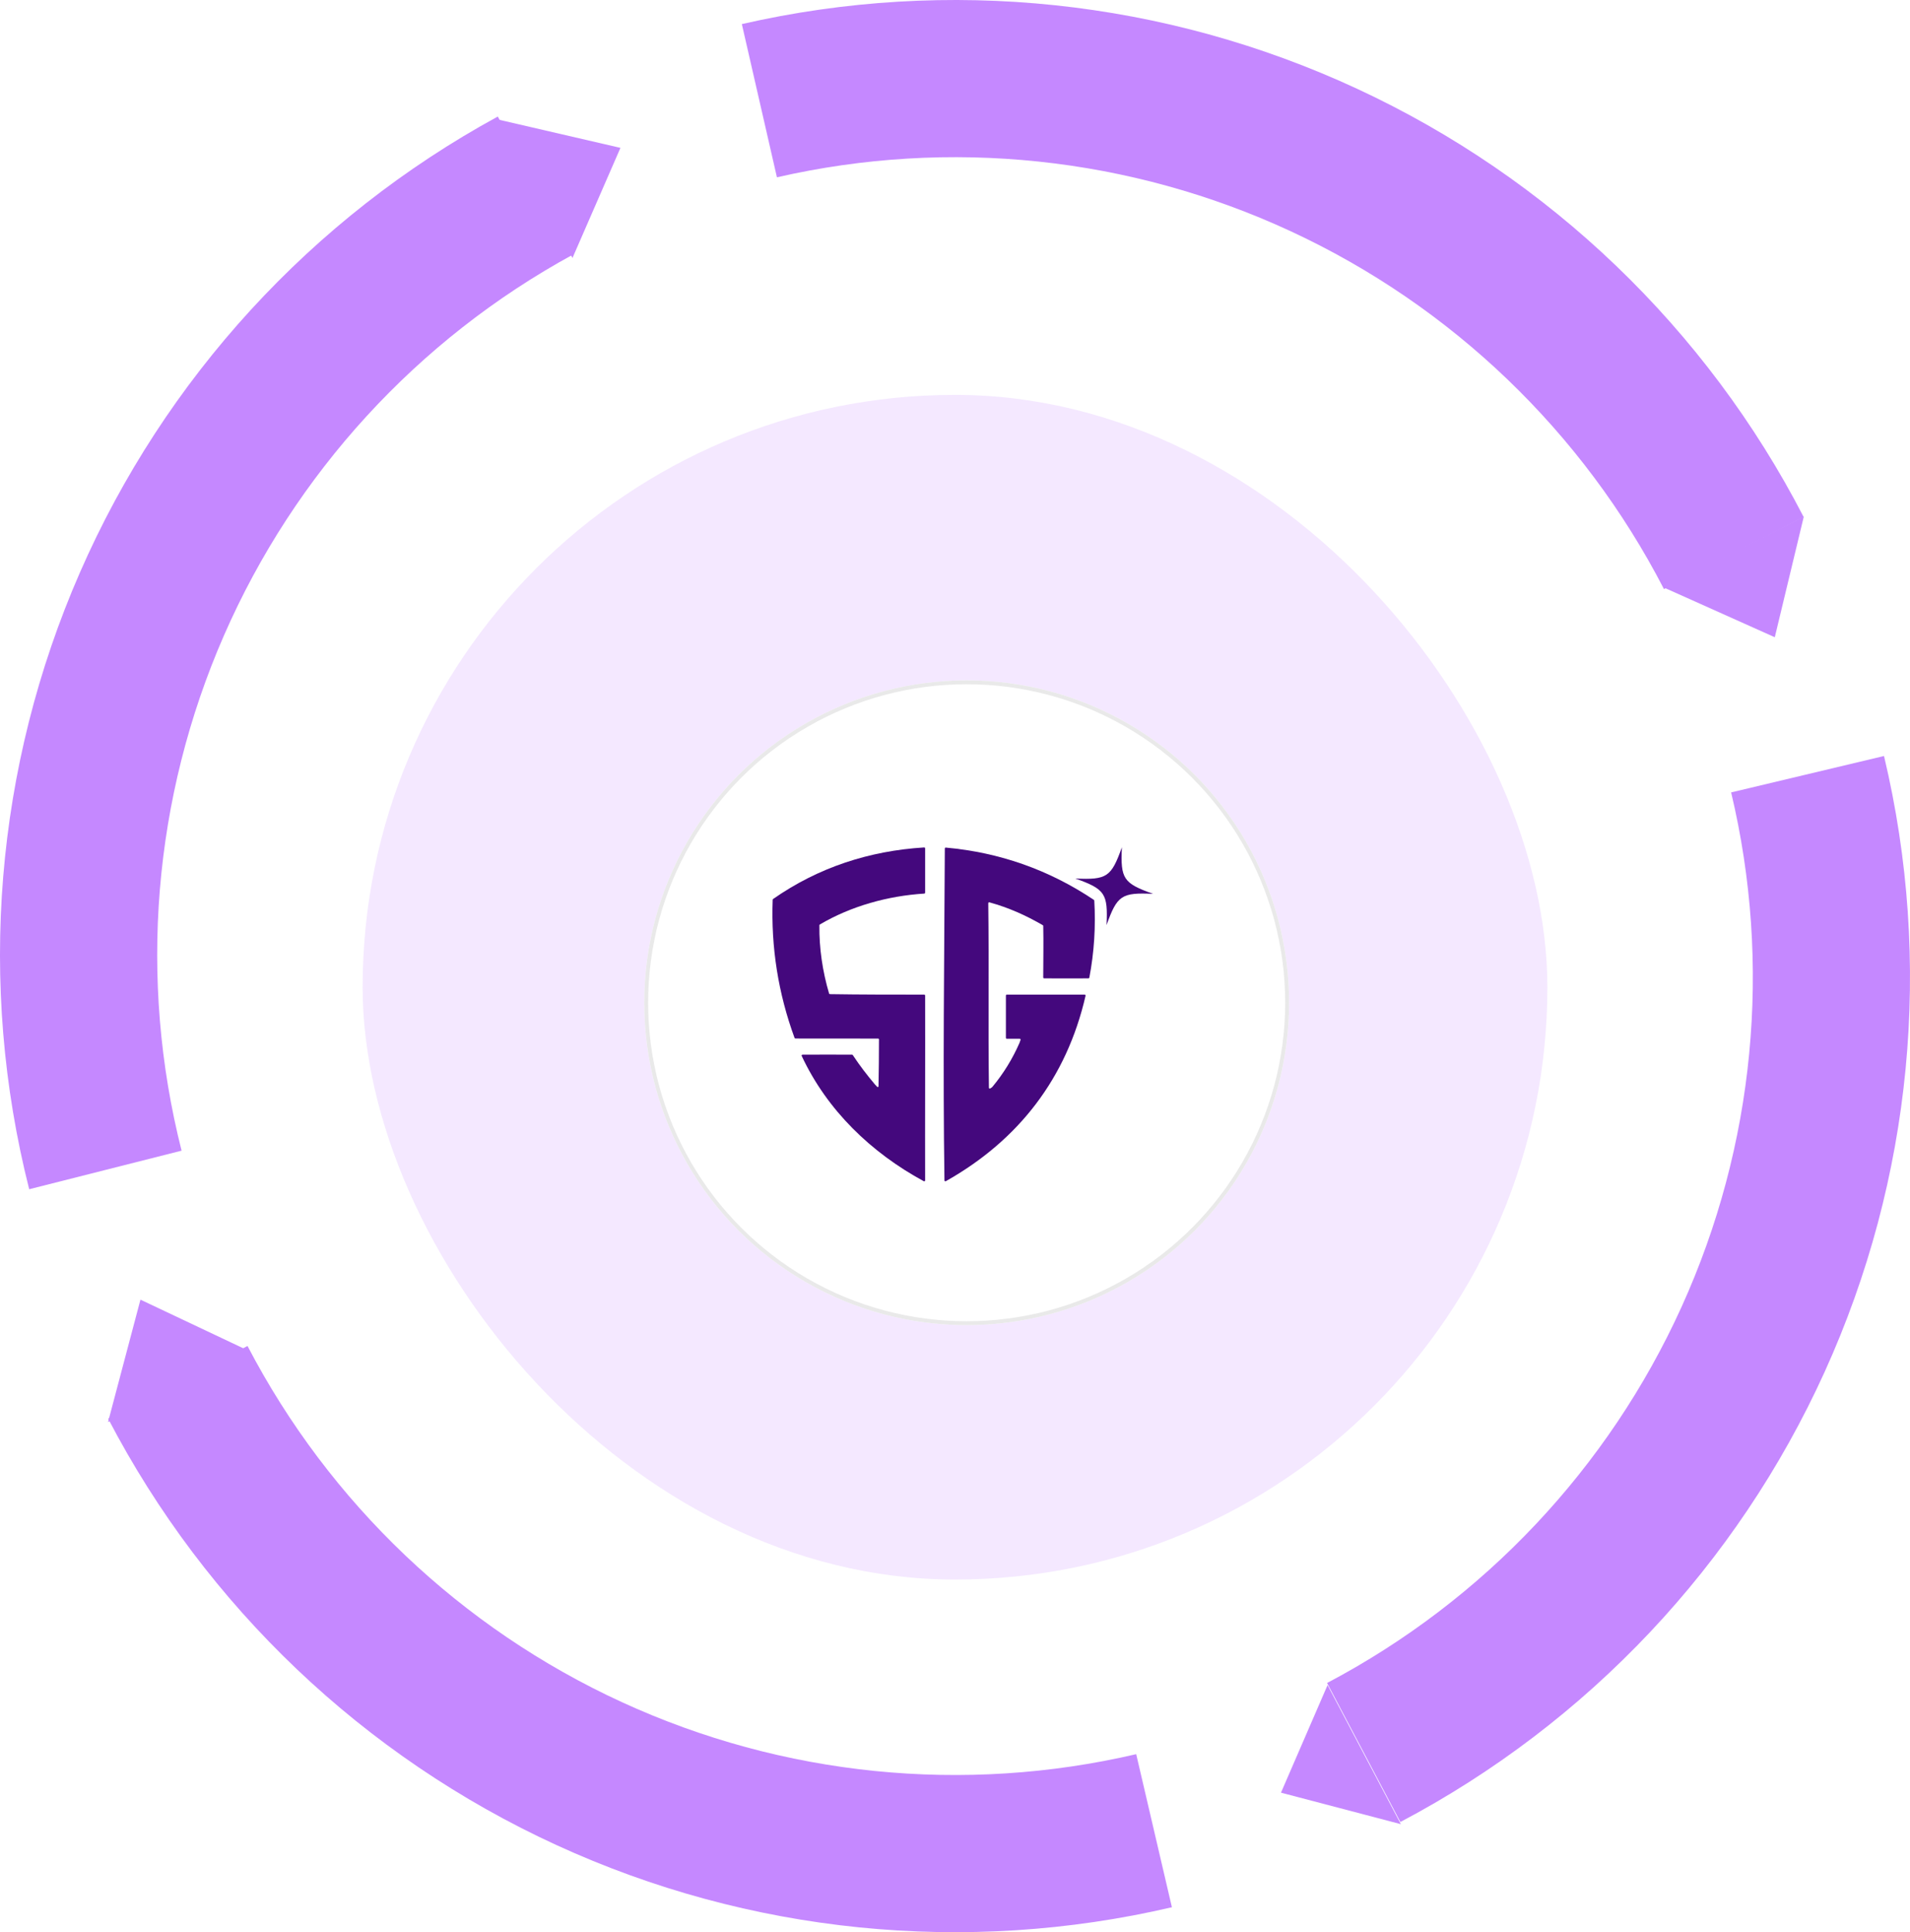 <svg width="769" height="778" viewBox="0 0 769 778" fill="none" xmlns="http://www.w3.org/2000/svg">
<path d="M726.182 208.166C687.049 132.338 623.803 71.681 546.406 35.75C469.008 -0.181 381.857 -9.346 298.679 9.7L312.805 71.392C382.292 55.481 455.098 63.137 519.756 93.154C584.414 123.171 637.249 173.844 669.941 237.191L726.182 208.166Z" fill="#C588FF"/>
<path d="M563.817 733.626C639.3 693.831 699.401 630.057 734.654 552.348C769.906 474.639 778.308 387.412 758.535 304.403L696.985 319.065C713.504 388.414 706.485 461.288 677.034 526.209C647.582 591.13 597.371 644.41 534.309 677.657L563.817 733.626Z" fill="#C588FF"/>
<path d="M43.531 571.209C82.969 646.879 146.459 707.281 224 742.9C301.542 778.519 388.729 787.332 471.83 767.952L457.455 706.317C388.033 722.508 315.197 715.145 250.419 685.389C185.64 655.632 132.601 605.173 99.654 541.958L43.531 571.209Z" fill="#C588FF"/>
<path d="M200.421 46.928C125.504 87.78 66.306 152.393 32.148 230.589C-2.009 308.786 -9.183 396.123 11.754 478.845L73.108 463.316C55.617 394.21 61.611 321.248 90.145 255.923C118.68 190.597 168.135 136.62 230.72 102.492L200.421 46.928Z" fill="#C588FF"/>
<rect x="146" y="159" width="477" height="477" rx="238.5" fill="#D6ABFF" fill-opacity="0.27"/>
<g filter="url(#filter0_d_2004_830)">
<circle cx="384.502" cy="397.5" r="129.807" fill="white"/>
<circle cx="384.502" cy="397.5" r="129.025" stroke="#E9E9E9" stroke-width="1.564"/>
</g>
<path fill-rule="evenodd" clip-rule="evenodd" d="M333.8 400.03C333.846 400.185 333.986 400.292 334.148 400.295C346.385 400.493 359.665 400.495 372.105 400.495C372.309 400.495 372.474 400.66 372.475 400.864C372.54 425.742 372.408 452.059 372.472 475.293C372.473 475.574 372.173 475.751 371.927 475.617C350.741 464.114 333.04 447.097 322.781 425.18C322.667 424.936 322.846 424.655 323.116 424.655C329.76 424.652 336.461 424.612 343.038 424.653C343.162 424.654 343.277 424.717 343.345 424.82C346.158 429.076 349.076 432.869 352.253 436.633C352.411 436.82 352.823 437.259 353.179 437.609C353.388 437.816 353.696 437.676 353.702 437.382C353.827 431.166 353.89 424.833 353.893 418.559C353.893 418.354 353.727 418.188 353.522 418.188C342.556 418.188 331.212 418.16 320.249 418.16C320.094 418.16 319.955 418.063 319.902 417.917C313.321 399.943 310.386 381.398 311.096 362.281C311.1 362.166 311.159 362.058 311.253 361.992C329.367 349.309 349.982 342.578 372.081 341.223C372.294 341.21 372.474 341.379 372.474 341.592C372.474 347.622 372.474 353.528 372.474 359.432C372.474 359.628 372.321 359.79 372.126 359.802C357.449 360.733 342.659 364.833 330.082 372.248C329.971 372.313 329.903 372.431 329.901 372.56C329.769 381.715 331.204 391.246 333.8 400.03Z" fill="#44087D"/>
<path fill-rule="evenodd" clip-rule="evenodd" d="M380.402 341.647C380.403 341.431 380.59 341.261 380.805 341.28C402.5 343.236 422.37 350.254 440.416 362.337C440.512 362.401 440.572 362.507 440.579 362.622C441.19 373.015 440.538 383.385 438.591 393.639C438.558 393.812 438.406 393.938 438.23 393.939C432.005 393.983 426.248 393.939 420.392 393.937C420.187 393.937 420.021 393.772 420.021 393.567C420.027 387.207 420.179 379.33 420.026 372.83C420.023 372.701 419.953 372.584 419.841 372.519C412.805 368.458 406.117 365.482 398.362 363.327C398.125 363.261 397.891 363.442 397.894 363.688C398.222 388.558 397.827 413.1 398.154 437.97C398.157 438.221 398.403 438.391 398.628 438.28C398.982 438.106 399.363 437.866 399.547 437.644C404.025 432.249 407.671 426.325 410.486 419.868C410.584 419.643 410.765 419.124 410.89 418.696C410.956 418.471 410.784 418.256 410.55 418.256C408.797 418.256 407.172 418.256 405.363 418.256C405.158 418.256 404.992 418.09 404.992 417.885C404.992 412.007 404.992 406.745 404.992 400.866C404.992 400.661 405.158 400.495 405.363 400.495C415.745 400.495 426.192 400.495 436.704 400.495C436.941 400.495 437.117 400.718 437.064 400.949C429.454 434.055 410.158 459.079 380.806 475.609C380.561 475.746 380.258 475.573 380.254 475.293C379.587 430.852 380.175 386.315 380.402 341.647Z" fill="#44087D"/>
<path d="M451.691 341.16C447.422 353.139 445.641 354.333 432.938 353.734C444.917 358.003 446.111 359.784 445.512 372.487C449.781 360.508 451.562 359.314 464.265 359.913C452.286 355.644 451.092 353.863 451.691 341.16Z" fill="#44087D"/>
<path d="M564 734.5L534.5 678.5L515.744 721.818L564 734.5Z" fill="#C588FF"/>
<path d="M726.243 208L670.045 236.638L714.561 256.587L726.243 208Z" fill="#C588FF"/>
<path d="M200.578 48.139L230.488 103.878L249.8 59.537L200.578 48.139Z" fill="#C588FF"/>
<path d="M43.494 572.606L99.523 543.632L56.548 523.306L43.494 572.606Z" fill="#C588FF"/>
<defs>
<filter id="filter0_d_2004_830" x="238.587" y="253.149" width="301.214" height="301.214" filterUnits="userSpaceOnUse" color-interpolation-filters="sRGB">
<feFlood flood-opacity="0" result="BackgroundImageFix"/>
<feColorMatrix in="SourceAlpha" type="matrix" values="0 0 0 0 0 0 0 0 0 0 0 0 0 0 0 0 0 0 127 0" result="hardAlpha"/>
<feMorphology radius="6.256" operator="dilate" in="SourceAlpha" result="effect1_dropShadow_2004_830"/>
<feOffset dx="4.692" dy="6.256"/>
<feGaussianBlur stdDeviation="7.272"/>
<feComposite in2="hardAlpha" operator="out"/>
<feColorMatrix type="matrix" values="0 0 0 0 0.779 0 0 0 0 0.779 0 0 0 0 0.779 0 0 0 0.25 0"/>
<feBlend mode="normal" in2="BackgroundImageFix" result="effect1_dropShadow_2004_830"/>
<feBlend mode="normal" in="SourceGraphic" in2="effect1_dropShadow_2004_830" result="shape"/>
</filter>
</defs>
</svg>
